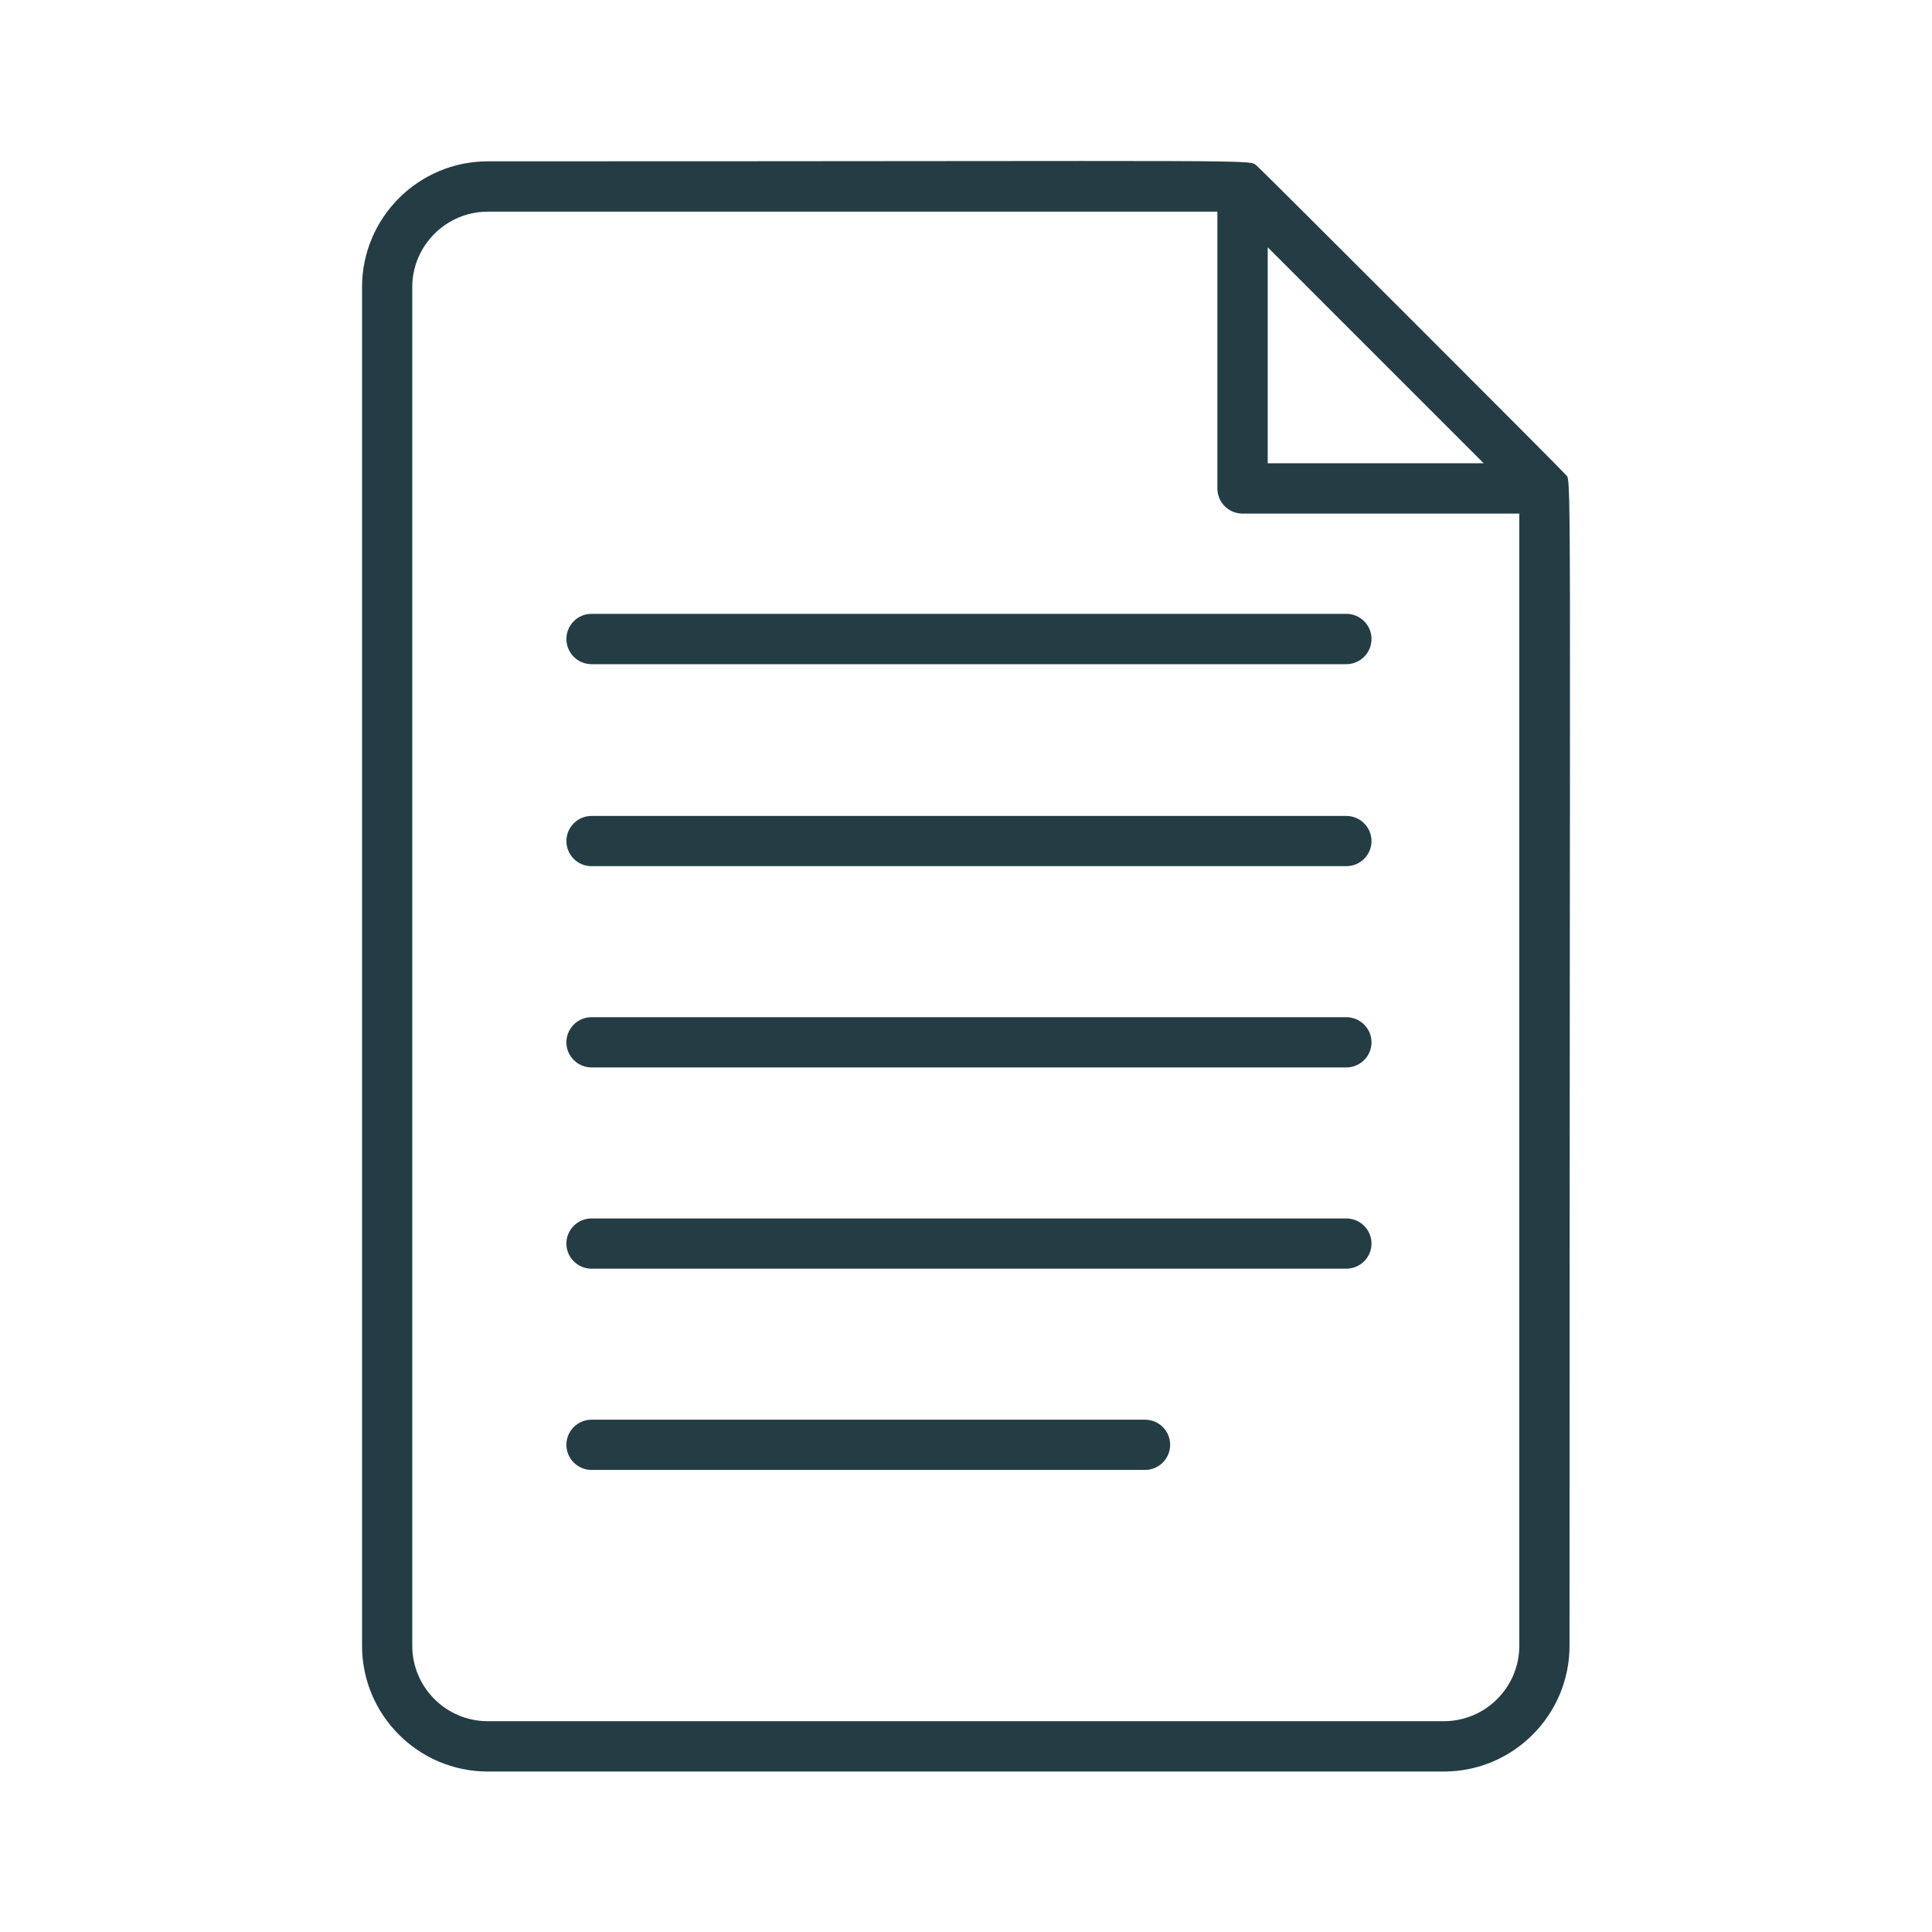 <svg width="18" height="18" viewBox="0 0 18 18" fill="none" xmlns="http://www.w3.org/2000/svg">
<path d="M12.543 7.602H5.511C5.382 7.602 5.277 7.707 5.277 7.836C5.277 7.965 5.382 8.07 5.511 8.07H12.543C12.673 8.07 12.778 7.965 12.778 7.836C12.778 7.707 12.673 7.602 12.543 7.602Z" fill="#243D44"/>
<path d="M12.543 5.719H5.511C5.382 5.719 5.277 5.824 5.277 5.953C5.277 6.083 5.382 6.188 5.511 6.188H12.543C12.673 6.188 12.778 6.083 12.778 5.953C12.778 5.824 12.673 5.719 12.543 5.719Z" fill="#243D44"/>
<path d="M12.543 9.477H5.511C5.382 9.477 5.277 9.582 5.277 9.711C5.277 9.84 5.382 9.945 5.511 9.945H12.543C12.673 9.945 12.778 9.84 12.778 9.711C12.778 9.582 12.673 9.477 12.543 9.477Z" fill="#243D44"/>
<path d="M12.543 11.352H5.511C5.382 11.352 5.277 11.457 5.277 11.586C5.277 11.715 5.382 11.82 5.511 11.82H12.543C12.673 11.82 12.778 11.715 12.778 11.586C12.778 11.457 12.673 11.352 12.543 11.352Z" fill="#243D44"/>
<path d="M10.668 13.227H5.511C5.382 13.227 5.277 13.332 5.277 13.461C5.277 13.59 5.382 13.695 5.511 13.695H10.668C10.797 13.695 10.902 13.59 10.902 13.461C10.902 13.332 10.798 13.227 10.668 13.227Z" fill="#243D44"/>
<path d="M14.581 4.416C14.562 4.389 11.74 1.567 11.712 1.547C11.62 1.482 12.04 1.503 4.545 1.503C3.898 1.503 3.373 2.029 3.373 2.675V15.333C3.373 15.979 3.898 16.505 4.545 16.505H13.452C14.098 16.505 14.623 15.979 14.623 15.333C14.623 3.801 14.647 4.51 14.581 4.416ZM13.823 4.316H11.811V2.304L13.823 4.316ZM13.452 16.036H4.545C4.157 16.036 3.841 15.721 3.841 15.333V2.675C3.841 2.288 4.157 1.972 4.545 1.972H11.342V4.551C11.342 4.68 11.447 4.785 11.576 4.785H14.155V15.333C14.155 15.721 13.839 16.036 13.452 16.036Z" fill="#243D44"/>
</svg>
